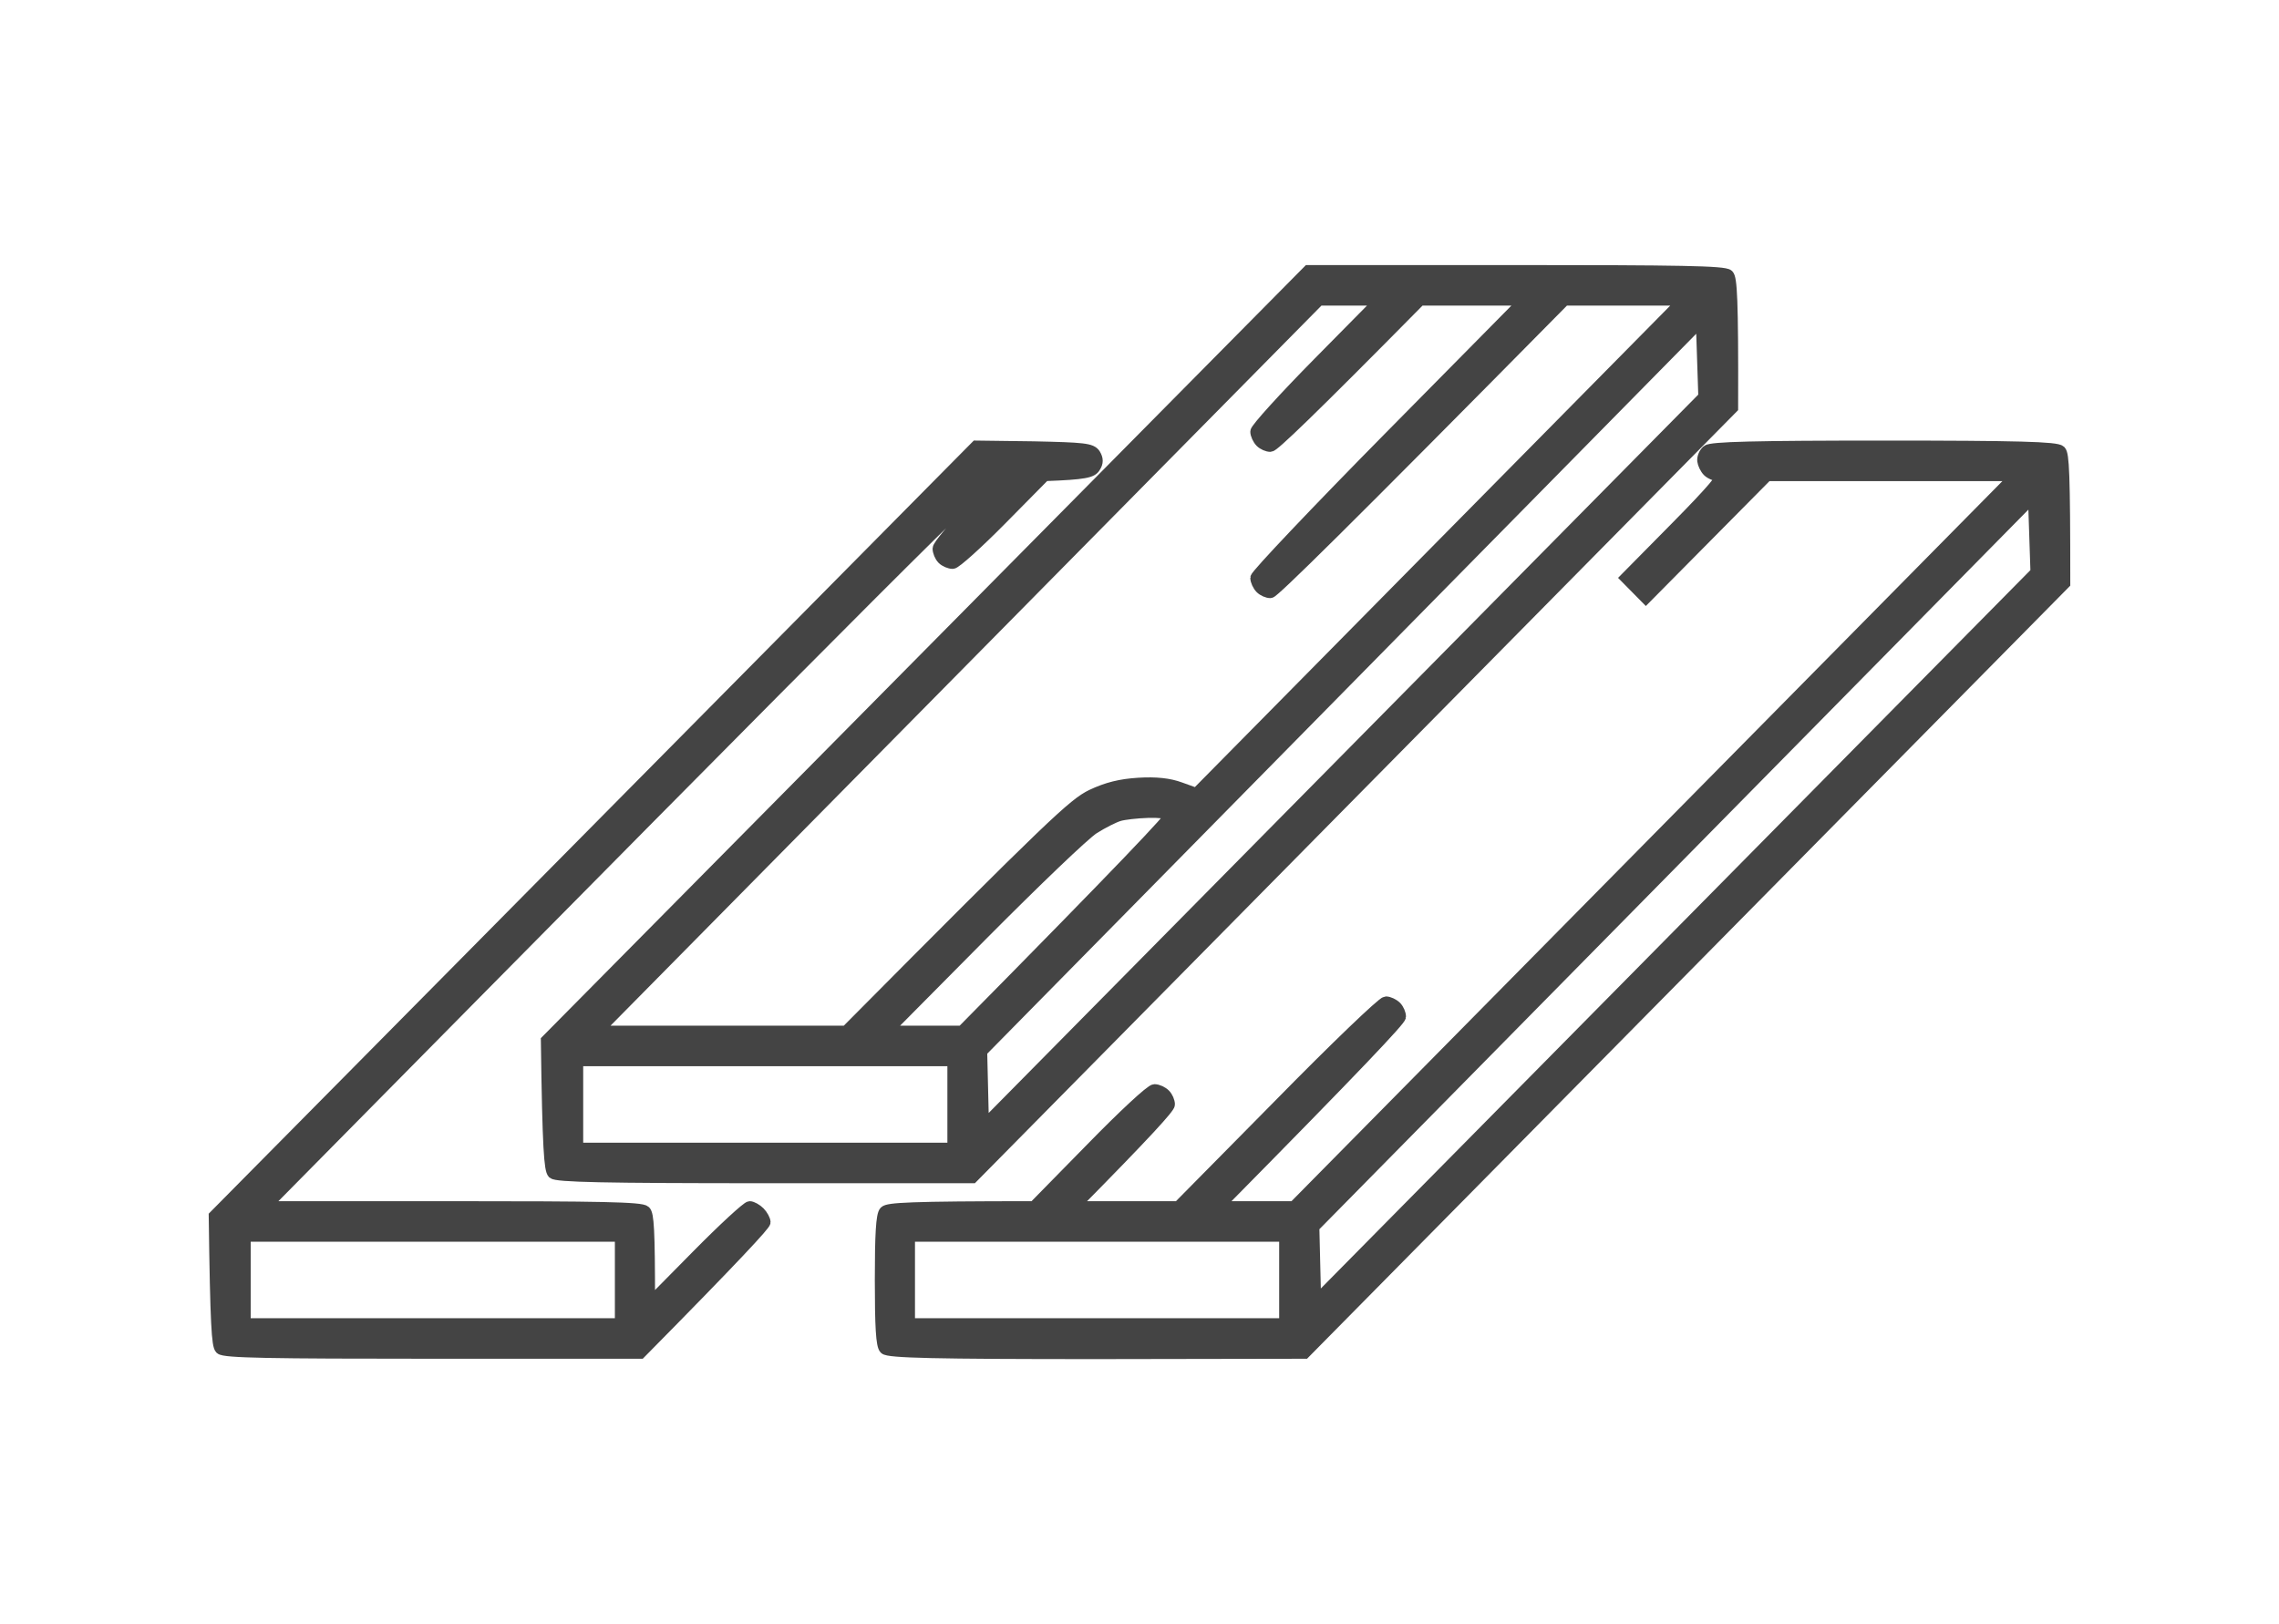 <svg xmlns="http://www.w3.org/2000/svg" fill="none" viewBox="0 0 101 72" height="72" width="101">
<path stroke-width="0.5" stroke="#444444" fill="#444444" d="M43.26 19.781L45.804 19.814C48.028 19.862 48.364 19.895 48.524 20.138C48.652 20.349 48.652 20.511 48.524 20.705C48.396 20.932 48.092 21.013 46.3 21.078L44.38 23.023C43.324 24.093 42.348 24.969 42.22 24.969C42.092 24.969 41.884 24.887 41.772 24.774C41.66 24.661 41.58 24.45 41.58 24.32C41.58 24.191 42.236 23.396 43.052 22.569C44.316 21.289 44.476 21.078 44.124 21.078C43.82 21.078 40.252 24.612 11.74 53.499H20.06C26.572 53.499 28.428 53.532 28.588 53.694C28.732 53.84 28.78 54.488 28.78 57.795L30.892 55.656C32.06 54.472 33.116 53.499 33.228 53.499C33.324 53.499 33.532 53.613 33.66 53.743C33.788 53.872 33.9 54.083 33.9 54.18C33.9 54.294 32.652 55.656 28.38 59.984H19.18C11.964 59.984 9.932 59.951 9.772 59.789C9.628 59.643 9.564 58.768 9.5 53.905L43.26 19.781ZM10.86 58.687H27.5V54.796H10.86V58.687ZM83.5 19.781C89.42 19.781 91.148 19.83 91.308 19.992C91.452 20.138 91.5 20.948 91.5 25.86L57.82 59.984L48.62 60C41.404 60 39.372 59.951 39.212 59.789C39.068 59.643 39.02 58.817 39.02 56.742C39.02 54.731 39.068 53.856 39.212 53.71C39.356 53.564 40.252 53.499 45.82 53.499L48.364 50.906C49.756 49.479 51.004 48.312 51.164 48.312C51.308 48.312 51.516 48.409 51.628 48.523C51.74 48.636 51.82 48.831 51.82 48.961C51.82 49.106 50.86 50.176 47.58 53.499H52.22L56.7 48.961C59.148 46.464 61.276 44.422 61.42 44.422C61.548 44.422 61.756 44.519 61.868 44.632C61.98 44.746 62.06 44.94 62.06 45.07C62.06 45.216 60.236 47.161 53.98 53.499H57.34L89.34 21.078H78.316L72.94 26.509L72.06 25.617L74.3 23.348C75.868 21.759 76.444 21.078 76.22 21.094C76.044 21.094 75.804 20.997 75.692 20.884C75.58 20.77 75.484 20.559 75.468 20.43C75.452 20.284 75.532 20.089 75.66 19.976C75.82 19.83 77.804 19.781 83.5 19.781V19.781ZM58.22 54.391L58.3 57.714L90.236 25.374L90.124 22.002L58.22 54.391ZM40.3 58.687H56.94V54.796H40.3V58.687ZM57.98 12H67.18C74.396 12 76.428 12.032 76.588 12.194C76.732 12.34 76.796 13.167 76.78 18.079L43.1 52.203H33.9C26.684 52.203 24.668 52.154 24.508 52.008C24.364 51.846 24.284 50.987 24.22 46.124L57.98 12ZM26.46 45.718H37.5C46.668 36.478 47.58 35.635 48.38 35.246C49.068 34.922 49.66 34.776 50.46 34.727C51.228 34.679 51.82 34.744 52.3 34.922L53.02 35.181L74.62 13.297H69.34C59.42 23.348 56.444 26.265 56.3 26.265C56.172 26.265 55.98 26.184 55.868 26.071C55.756 25.957 55.66 25.747 55.66 25.617C55.66 25.487 58.348 22.651 61.628 19.327L67.58 13.297H62.94C57.98 18.322 56.444 19.781 56.3 19.781C56.172 19.781 55.98 19.7 55.868 19.587C55.756 19.473 55.66 19.262 55.66 19.133C55.66 19.003 56.908 17.625 58.428 16.085L61.18 13.297H58.46L26.46 45.718ZM43.5 46.61L43.58 49.933L75.516 17.593L75.404 14.205L43.5 46.61ZM48.476 36.721C48.076 36.965 45.852 39.104 43.516 41.455L39.292 45.718H42.636C49.884 38.375 51.948 36.186 51.868 36.122C51.804 36.041 51.356 35.992 50.876 36.008C50.38 36.024 49.804 36.089 49.596 36.154C49.372 36.219 48.86 36.478 48.476 36.721V36.721ZM25.596 50.906H42.236V47.015H25.596V50.906Z" clip-rule="evenodd" fill-rule="evenodd"></path>
</svg>
